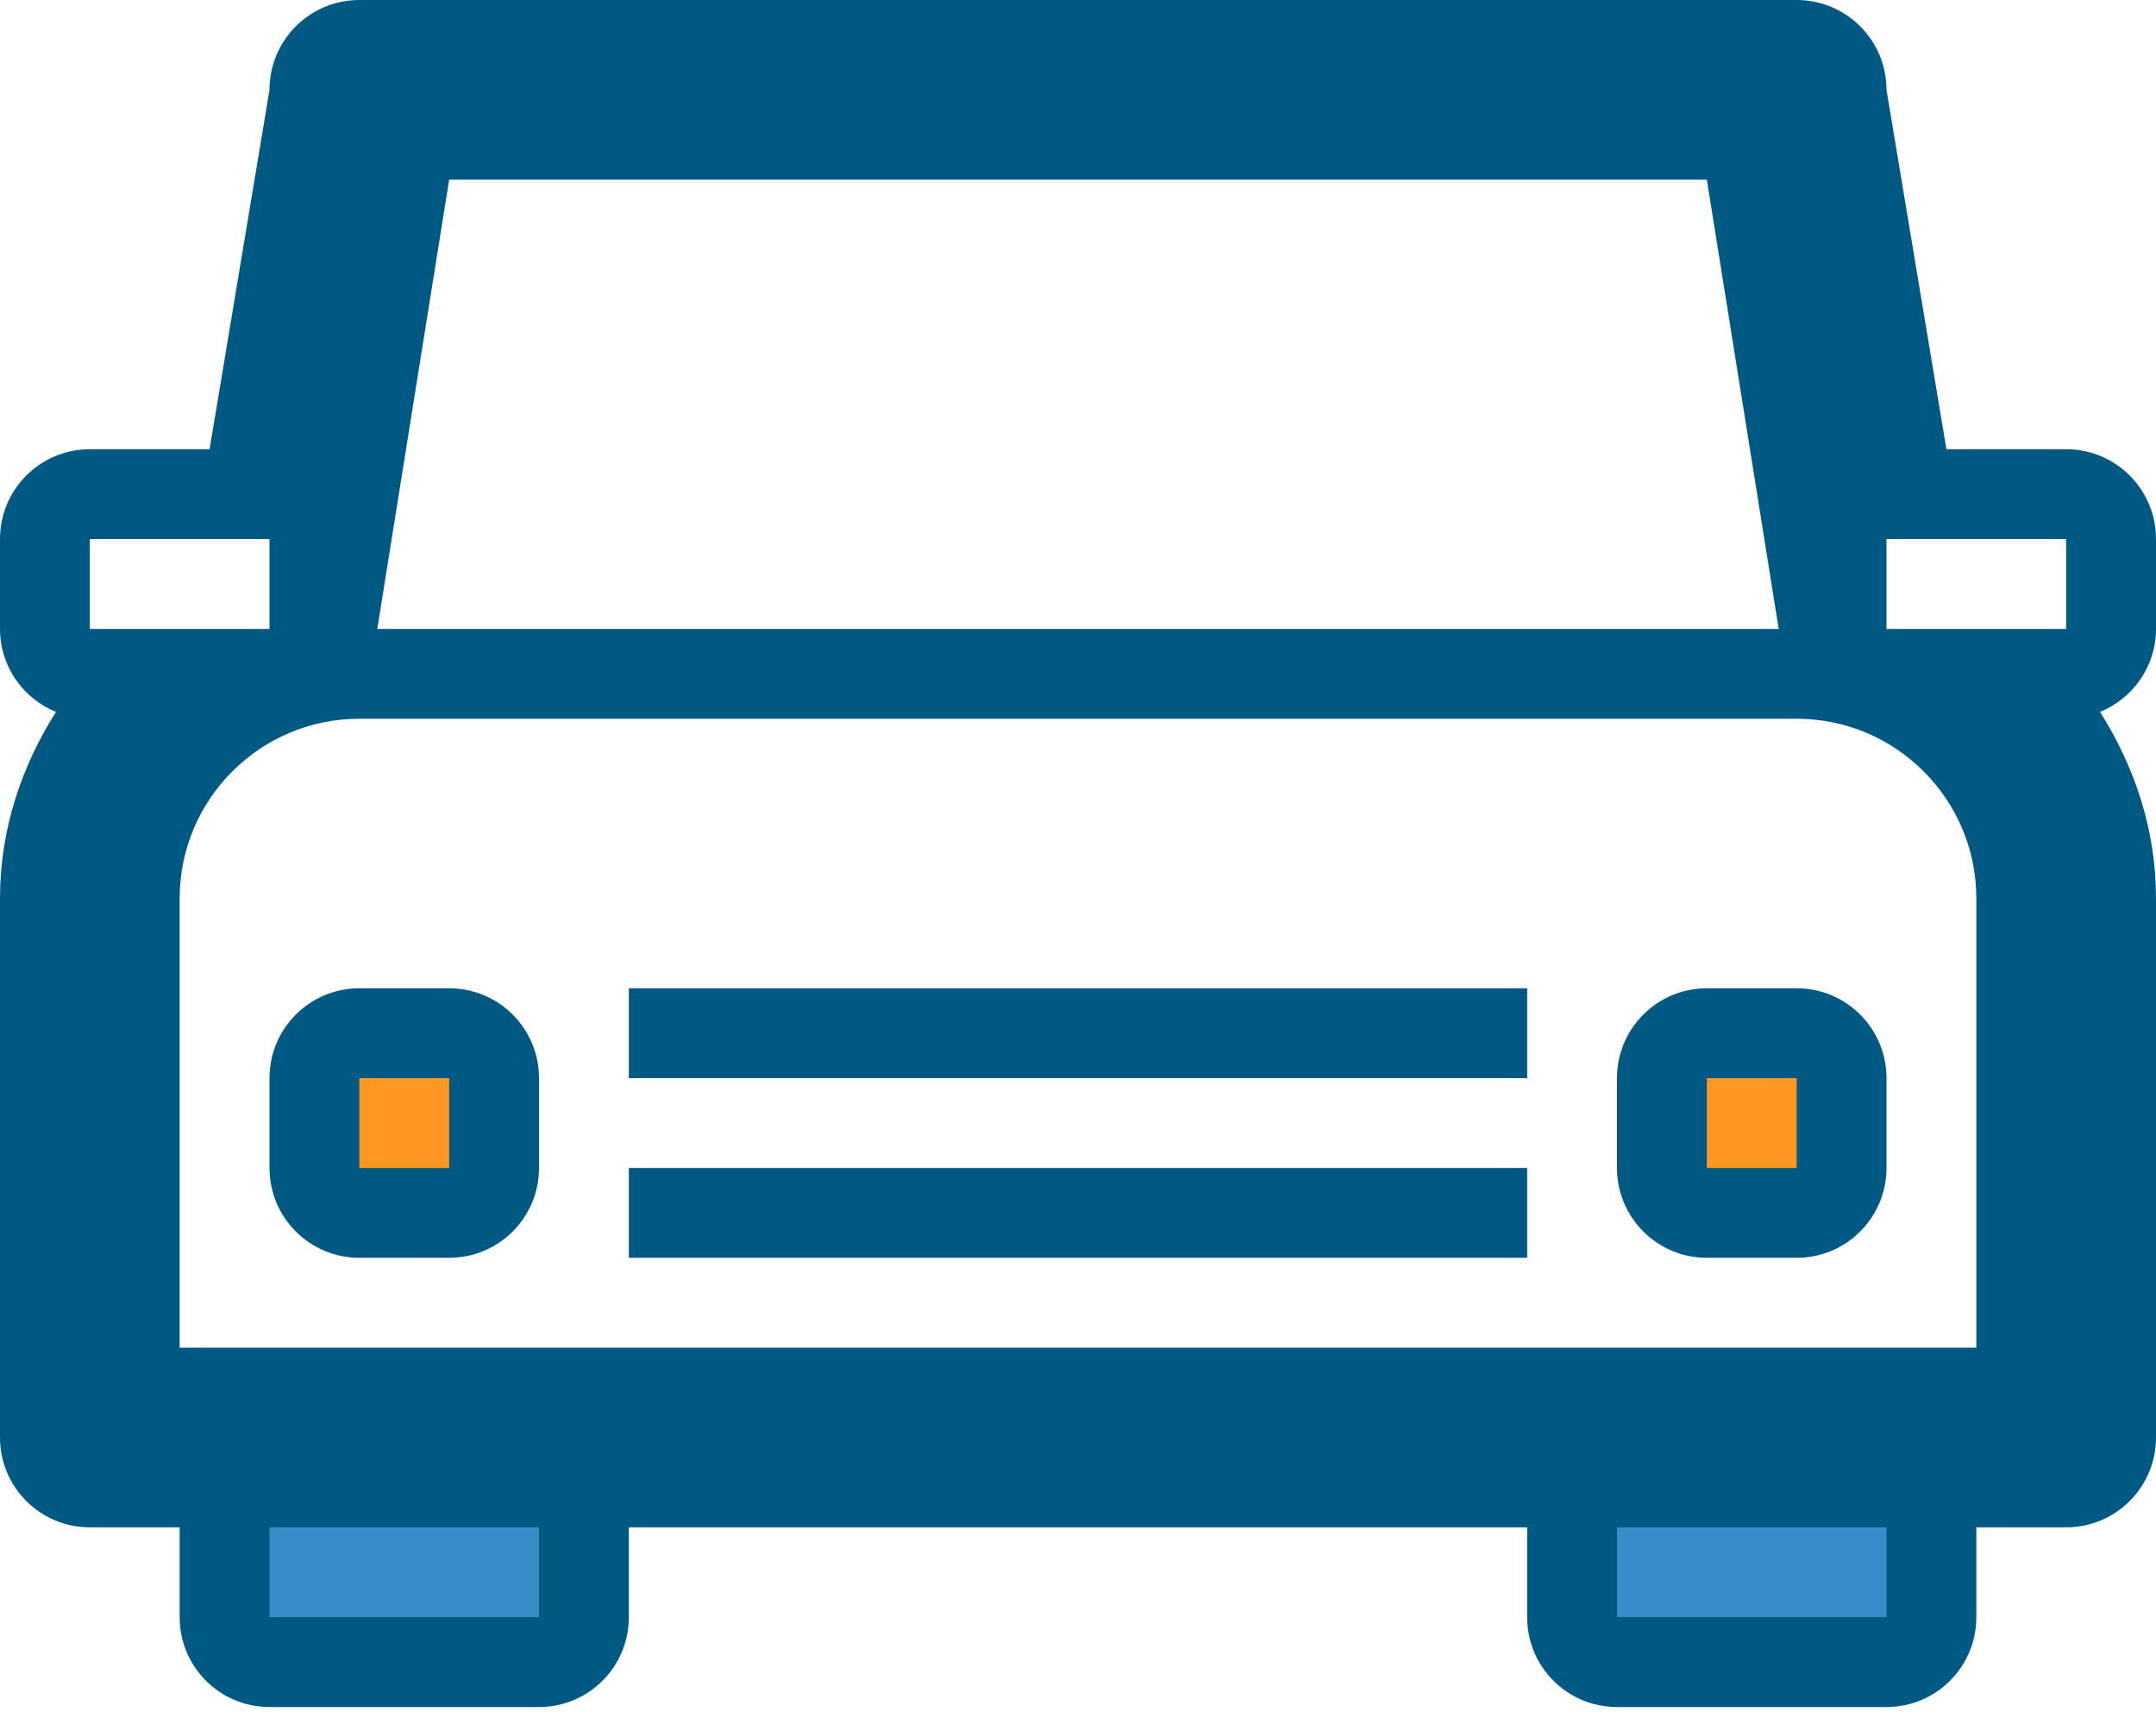 <?xml version="1.0" encoding="UTF-8"?>
<svg width="100px" height="80px" viewBox="0 0 100 80" version="1.1" xmlns="http://www.w3.org/2000/svg" xmlns:xlink="http://www.w3.org/1999/xlink">
    <!-- Generator: Sketch 60 (88103) - https://sketch.com -->
    <title>auto-icon</title>
    <desc>Created with Sketch.</desc>
    <g id="Desktop" stroke="none" stroke-width="1" fill="none" fill-rule="evenodd">
        <g id="B&amp;W-Icons-Master" transform="translate(-20, -190)">
            <g id="auto-icon" transform="translate(20, 190)">
                <polygon id="Fill-1" fill="#005982" points="29.167 50 70.833 50 70.833 45.833 29.167 45.833"></polygon>
                <polygon id="Fill-2" fill="#005982" points="29.167 58.333 70.833 58.333 70.833 54.167 29.167 54.167"></polygon>
                <rect id="Rectangle" fill="#388DC9" x="10" y="66" width="16" height="11"></rect>
                <rect id="Rectangle-Copy-7" fill="#388DC9" x="73" y="66" width="16" height="11"></rect>
                <path d="M87.5,29.167 L87.5,25 L90.971,25 L95.833,25 L95.833,29.167 L94.2,29.167 L87.5,29.167 Z M91.667,62.5 L8.333,62.5 L8.333,41.667 C8.333,37.067 12.067,33.333 16.667,33.333 L83.333,33.333 C87.933,33.333 91.667,37.067 91.667,41.667 L91.667,62.5 Z M75,75 L87.5,75 L87.5,70.833 L75,70.833 L75,75 Z M12.5,75 L25,75 L25,70.833 L12.5,70.833 L12.5,75 Z M4.167,29.167 L4.167,25 L9.029,25 L12.5,25 L12.5,29.167 L5.8,29.167 L4.167,29.167 Z M20.833,8.333 L79.167,8.333 L82.5,29.167 L17.5,29.167 L20.833,8.333 Z M100,29.167 L100,25 C100,22.696 98.133,20.833 95.833,20.833 L90.279,20.833 L87.5,4.167 C87.5,1.863 85.633,0 83.333,0 L16.667,0 C14.367,0 12.5,1.863 12.5,4.167 L9.721,20.833 L4.167,20.833 C1.867,20.833 0,22.696 0,25 L0,29.167 C0,30.913 1.075,32.392 2.596,33.017 C1.004,35.533 0,38.454 0,41.667 L0,66.667 C0,68.971 1.867,70.833 4.167,70.833 L8.333,70.833 L8.333,75 C8.333,77.304 10.2,79.167 12.5,79.167 L25,79.167 C27.3,79.167 29.167,77.304 29.167,75 L29.167,70.833 L70.833,70.833 L70.833,75 C70.833,77.304 72.7,79.167 75,79.167 L87.5,79.167 C89.8,79.167 91.667,77.304 91.667,75 L91.667,70.833 L95.833,70.833 C98.133,70.833 100,68.971 100,66.667 L100,41.667 C100,38.454 98.996,35.533 97.404,33.017 C98.925,32.392 100,30.913 100,29.167 L100,29.167 Z" id="Fill-3" fill="#005982"></path>
                <rect id="Rectangle" fill="#FF9721" x="15" y="48" width="8" height="8"></rect>
                <rect id="Rectangle-Copy" fill="#FF9721" x="77" y="48" width="8" height="8"></rect>
                <path d="M16.667,54.167 L20.833,54.167 L20.833,50 L16.667,50 L16.667,54.167 Z M16.667,58.333 L20.833,58.333 C23.133,58.333 25,56.471 25,54.167 L25,50 C25,47.696 23.133,45.833 20.833,45.833 L16.667,45.833 C14.367,45.833 12.5,47.696 12.5,50 L12.5,54.167 C12.5,56.471 14.367,58.333 16.667,58.333 L16.667,58.333 Z" id="Fill-5" fill="#005982"></path>
                <path d="M79.167,54.167 L83.333,54.167 L83.333,50 L79.167,50 L79.167,54.167 Z M79.167,58.333 L83.333,58.333 C85.633,58.333 87.5,56.471 87.5,54.167 L87.5,50 C87.5,47.696 85.633,45.833 83.333,45.833 L79.167,45.833 C76.867,45.833 75,47.696 75,50 L75,54.167 C75,56.471 76.867,58.333 79.167,58.333 L79.167,58.333 Z" id="Fill-7" fill="#005982"></path>
            </g>
        </g>
    </g>
</svg>